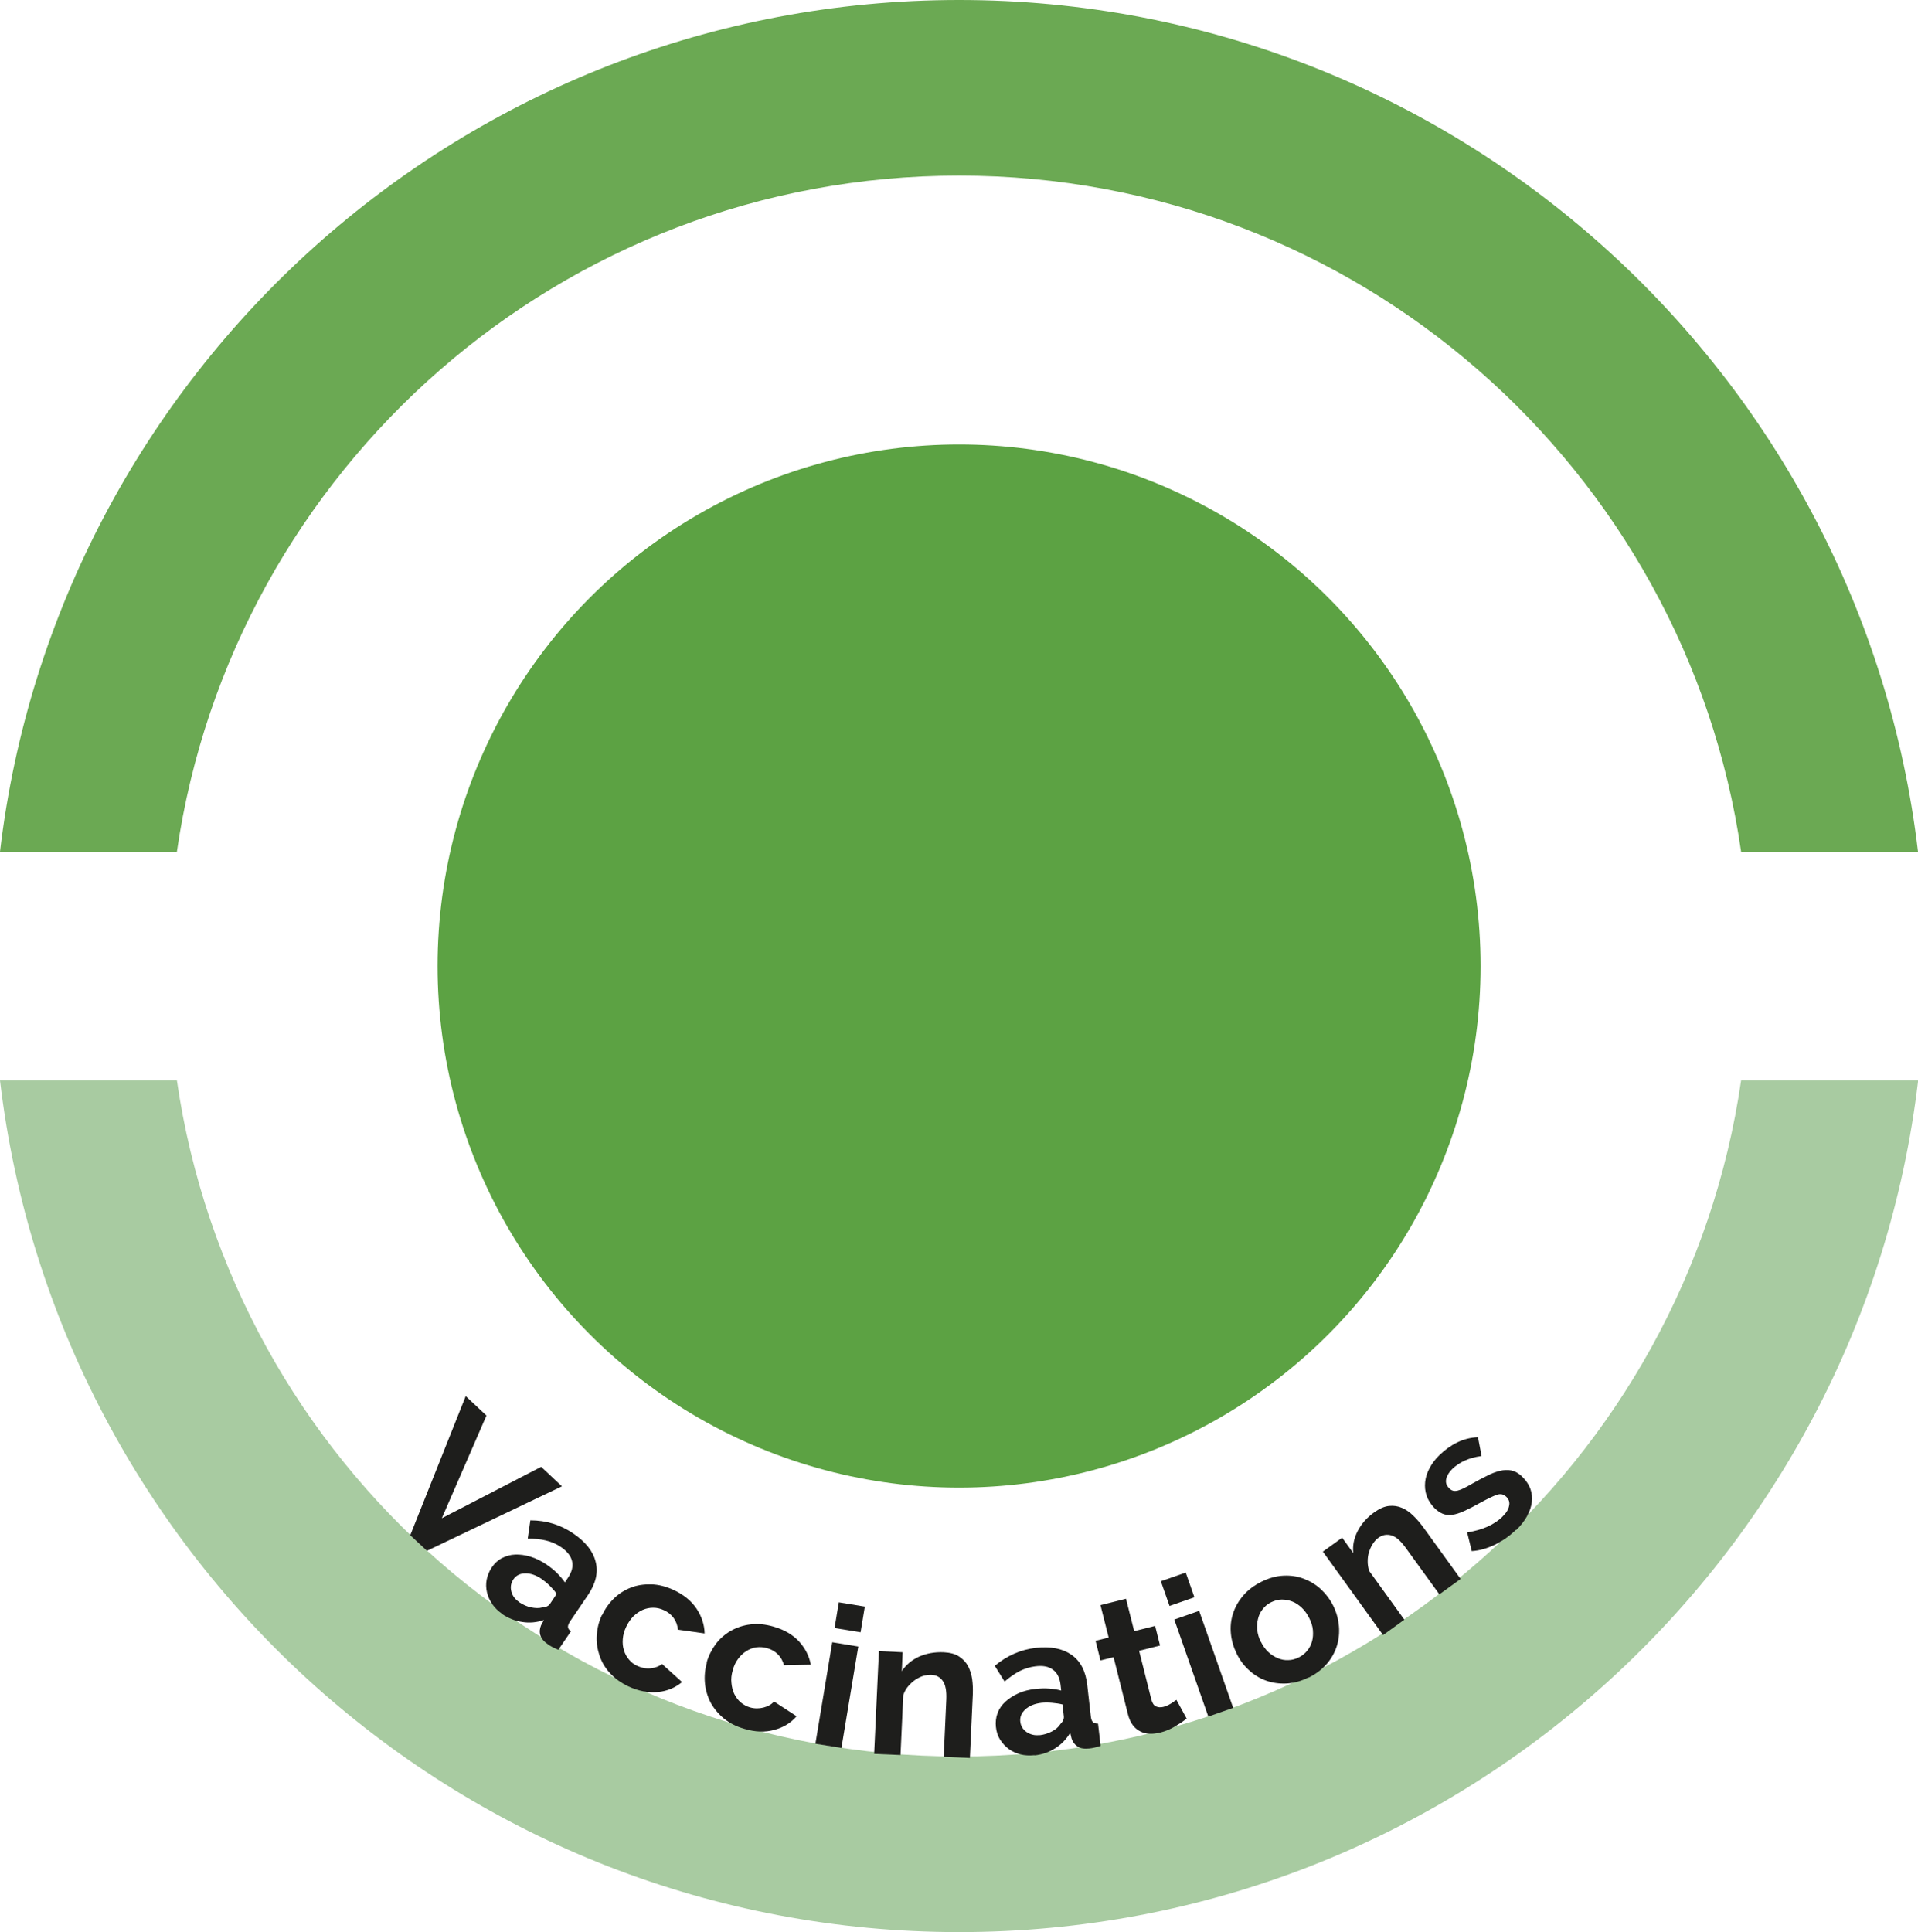 <?xml version="1.0" encoding="UTF-8"?> <svg xmlns="http://www.w3.org/2000/svg" id="Calque_2" data-name="Calque 2" viewBox="0 0 117.21 118.07"><defs><style> .cls-1 { fill: #5ca243; } .cls-2 { fill: #1e1e1c; } .cls-3 { fill: #6ba953; } .cls-4 { fill: #a8cba1; } </style></defs><g id="Calque_1-2" data-name="Calque 1"><g><circle class="cls-1" cx="58.61" cy="59.03" r="31.87"></circle><path class="cls-3" d="M10.81,52.04C14.2,28.68,34.3,10.73,58.61,10.73s44.41,17.95,47.79,41.31h10.81C113.75,22.74,88.84,0,58.61,0S3.46,22.74,0,52.04h10.81Z"></path><path class="cls-4" d="M106.4,66.02c-3.39,23.36-23.49,41.31-47.79,41.31S14.2,89.39,10.81,66.02H0c3.46,29.31,28.37,52.04,58.61,52.04s55.15-22.74,58.61-52.04h-10.81Z"></path><g><path class="cls-2" d="M29.73,86.49l-2.73,6.28,6.07-3.14,1.27,1.19-8.25,3.94-1.02-.95,3.39-8.5,1.27,1.19Z"></path><path class="cls-2" d="M30.71,98.63c-.25-.17-.46-.37-.62-.6-.16-.23-.27-.47-.33-.73-.06-.26-.07-.51-.02-.77s.15-.51.31-.75c.17-.25.37-.44.62-.57.25-.13.52-.21.82-.22.29-.01.6.03.93.13.33.1.65.26.98.48.23.16.45.33.64.52s.35.38.48.57l.2-.3c.23-.34.31-.68.24-.99-.07-.32-.3-.61-.68-.87-.28-.19-.58-.32-.92-.4-.33-.08-.7-.12-1.11-.11l.16-1.12c.97,0,1.84.27,2.62.8.75.51,1.21,1.08,1.37,1.73.17.65.01,1.32-.46,2.02l-1.1,1.62c-.09.14-.14.26-.13.35,0,.09.07.18.18.26l-.77,1.13c-.26-.11-.47-.21-.63-.33-.25-.17-.41-.36-.47-.56-.06-.2-.04-.41.05-.62l.17-.31c-.44.15-.88.19-1.32.12-.44-.06-.85-.23-1.23-.48ZM31.74,97.91c.23.15.47.26.72.31s.48.06.69,0c.22-.01.38-.09.47-.23l.4-.6c-.12-.17-.26-.33-.42-.49-.16-.16-.33-.3-.5-.42-.34-.23-.68-.35-1-.34-.32,0-.57.13-.73.37-.15.23-.19.47-.12.74s.23.48.49.65Z"></path><path class="cls-2" d="M36.79,98.7c.19-.4.43-.74.73-1.03s.65-.51,1.03-.66.8-.21,1.25-.2c.44.01.9.13,1.36.34.62.29,1.09.67,1.41,1.15.31.47.48.98.49,1.51l-1.63-.23c-.03-.27-.11-.5-.26-.71-.15-.21-.35-.37-.6-.48-.21-.1-.43-.15-.65-.15-.22,0-.43.04-.64.13-.2.09-.39.22-.57.39-.17.17-.32.39-.44.64-.12.25-.19.5-.21.75s0,.48.07.69c.06.21.17.41.31.57.14.17.31.3.52.39.26.12.53.17.81.14.28-.03.51-.12.69-.26l1.22,1.1c-.4.34-.89.55-1.46.61s-1.18-.05-1.81-.34c-.46-.22-.84-.49-1.14-.82s-.51-.69-.64-1.09-.19-.8-.16-1.23.13-.83.31-1.22Z"></path><path class="cls-2" d="M43.18,101.6c.12-.42.31-.8.56-1.14.25-.33.56-.6.92-.81.36-.2.76-.34,1.2-.39.44-.06.91-.01,1.4.13.66.19,1.18.49,1.57.91.38.42.62.89.72,1.42l-1.64.03c-.07-.26-.19-.48-.37-.66s-.4-.31-.66-.38c-.22-.06-.44-.08-.66-.05s-.42.11-.61.23c-.19.12-.35.27-.5.47-.15.2-.26.43-.33.7-.08.27-.11.53-.08.77.02.25.08.47.17.67.1.2.23.38.39.52.17.14.36.25.57.31.28.08.55.08.83.01.27-.07.49-.19.64-.37l1.38.9c-.34.4-.79.68-1.35.83-.56.16-1.18.14-1.84-.06-.49-.14-.91-.35-1.25-.63-.34-.28-.61-.61-.81-.97-.19-.37-.31-.76-.35-1.19-.04-.42,0-.84.12-1.26Z"></path><path class="cls-2" d="M49.83,106.55l1.03-6.2,1.59.26-1.03,6.2-1.59-.26ZM51,99.48l.26-1.57,1.59.26-.26,1.57-1.59-.26Z"></path><path class="cls-2" d="M59.28,107.42l-1.61-.07.16-3.52c.02-.5-.05-.88-.21-1.11-.17-.24-.4-.37-.72-.38-.16,0-.33.02-.5.07-.17.06-.33.14-.49.25s-.29.24-.42.39c-.13.15-.22.33-.29.52l-.17,3.67-1.61-.07.29-6.28,1.45.07-.05,1.16c.25-.39.6-.68,1.05-.89.45-.2.95-.29,1.5-.27.39.02.71.1.95.26.24.16.42.35.55.59.12.24.21.51.25.8.04.3.05.6.04.9l-.18,3.92Z"></path><path class="cls-2" d="M63.22,107.25c-.3.03-.59.02-.86-.05-.27-.07-.52-.18-.73-.34s-.38-.35-.52-.57-.22-.48-.25-.77c-.03-.29,0-.57.1-.84.1-.27.26-.5.48-.7s.48-.37.79-.51c.31-.14.67-.23,1.06-.27.28-.03.55-.04.83-.02.27.02.52.06.73.12l-.04-.36c-.05-.41-.2-.72-.46-.91-.26-.2-.62-.27-1.08-.21-.33.04-.65.14-.96.29-.3.16-.61.37-.92.64l-.6-.96c.74-.62,1.58-.99,2.51-1.1.9-.1,1.62.04,2.17.42s.87.99.97,1.83l.22,1.94c.02.17.06.28.13.35s.17.09.31.09l.16,1.36c-.26.09-.5.14-.69.16-.3.03-.54,0-.72-.12-.18-.12-.3-.28-.37-.5l-.08-.34c-.24.4-.54.71-.92.95-.38.24-.79.38-1.24.43ZM63.53,106.03c.27-.03.52-.11.75-.23s.41-.27.52-.45c.16-.16.23-.32.21-.48l-.08-.72c-.2-.05-.41-.08-.64-.1s-.44-.02-.65,0c-.41.05-.74.18-.98.4-.24.22-.34.47-.31.75.03.27.16.48.39.64.23.15.49.22.79.18Z"></path><path class="cls-2" d="M72.51,105.02c-.19.15-.42.3-.7.47-.28.17-.59.3-.92.38-.22.05-.43.08-.63.07-.2,0-.39-.05-.57-.14s-.33-.21-.46-.38-.23-.39-.3-.66l-.88-3.5-.8.2-.3-1.2.8-.2-.5-1.98,1.56-.39.5,1.98,1.28-.32.3,1.2-1.28.32.75,2.98c.06.22.15.36.28.42.14.06.28.07.45.03.16-.04.31-.11.46-.2.14-.09.25-.17.34-.23l.63,1.15Z"></path><path class="cls-2" d="M71.47,98.13l-.53-1.51,1.52-.53.53,1.51-1.52.53ZM73.84,104.89l-2.08-5.93,1.52-.53,2.08,5.93-1.52.53Z"></path><path class="cls-2" d="M79.96,102.5c-.46.23-.91.35-1.35.37-.44.02-.86-.04-1.25-.18-.39-.14-.74-.36-1.04-.64-.31-.28-.56-.62-.75-1.01-.19-.39-.31-.8-.35-1.22-.04-.42,0-.83.13-1.22.12-.39.33-.76.62-1.1.29-.34.66-.62,1.12-.85.46-.23.91-.35,1.35-.37.44-.02.85.04,1.24.19s.74.36,1.04.64.56.62.76,1.02c.19.39.3.79.34,1.21.04.42,0,.82-.12,1.22-.12.39-.32.76-.61,1.1-.29.34-.66.62-1.12.85ZM77.05,100.31c.12.25.27.46.45.63.18.17.37.29.58.38.21.09.42.13.64.12.22,0,.43-.06.64-.16.21-.1.38-.24.52-.41s.24-.36.3-.58c.06-.22.07-.45.05-.69s-.1-.49-.23-.74c-.12-.24-.27-.45-.45-.62-.18-.17-.37-.3-.58-.38s-.42-.12-.64-.12c-.22,0-.43.06-.64.16s-.38.24-.52.42c-.14.17-.24.37-.29.59-.06.22-.07.45-.05.69.03.25.1.49.22.73Z"></path><path class="cls-2" d="M89.26,96.48l-1.3.94-2.07-2.86c-.3-.41-.58-.66-.86-.74-.28-.08-.54-.04-.8.15-.13.09-.24.22-.34.37-.1.15-.17.32-.23.5s-.08.37-.08.57c0,.2.03.39.09.58l2.15,2.98-1.3.94-3.68-5.1,1.18-.85.68.94c-.05-.46.04-.91.27-1.35.23-.44.56-.82,1.01-1.14.32-.23.62-.36.9-.39.29-.03.55.01.8.12s.48.27.69.48c.22.21.41.44.59.68l2.3,3.18Z"></path><path class="cls-2" d="M92.65,93.47c-.38.37-.8.67-1.28.91-.48.23-.95.37-1.43.4l-.28-1.14c.46-.08.88-.19,1.23-.35.36-.16.67-.36.92-.61.23-.22.37-.44.41-.66.05-.21,0-.4-.17-.56s-.35-.2-.58-.12c-.23.08-.56.24-1,.48-.37.21-.69.37-.97.5-.28.13-.53.21-.74.24s-.42.01-.59-.06-.35-.19-.52-.36c-.22-.23-.38-.48-.47-.75-.09-.27-.12-.55-.09-.83.03-.29.12-.57.27-.85s.34-.54.6-.79c.34-.33.7-.59,1.09-.78.39-.19.81-.3,1.27-.32l.22,1.15c-.4.05-.74.15-1.03.28-.29.13-.54.3-.76.51-.19.19-.32.39-.37.6s0,.4.18.58c.08.08.16.13.24.15.08.02.18.02.29-.01.11-.03.24-.08.38-.15s.32-.17.53-.29c.39-.22.73-.4,1.03-.54.3-.14.57-.22.81-.26.24-.03.46-.02.66.05s.39.2.57.39c.43.44.61.95.54,1.52-.08.57-.39,1.14-.95,1.69Z"></path></g></g></g></svg> 